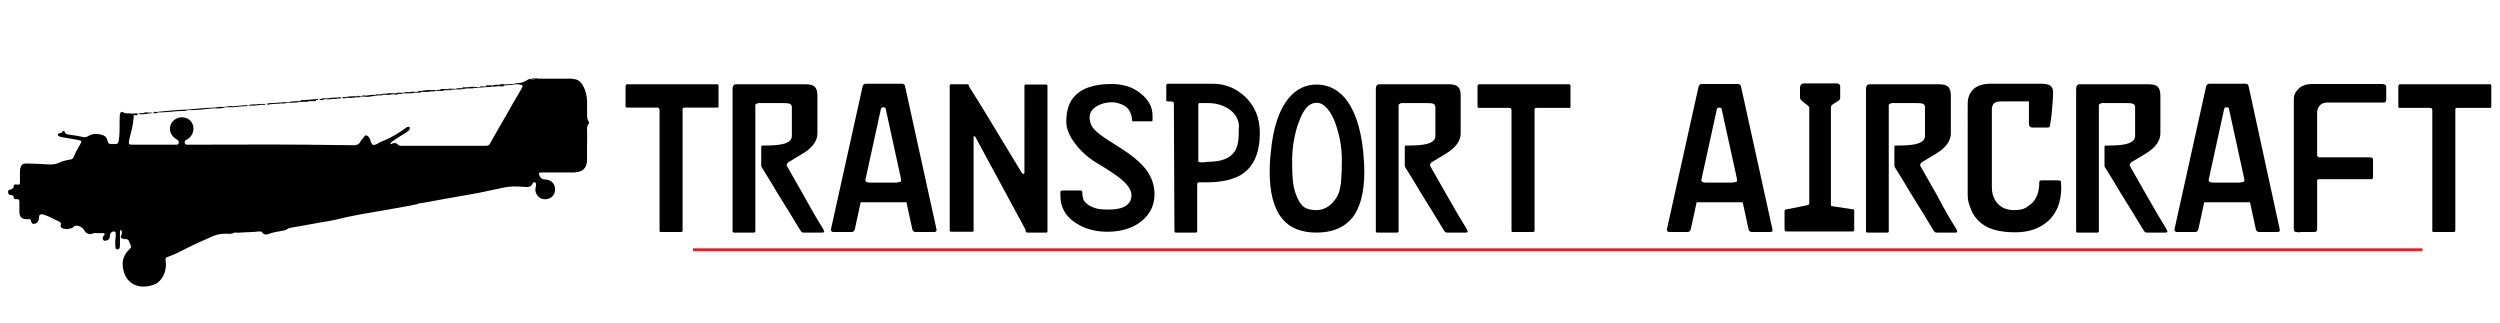 <?xml version="1.0" encoding="utf-8"?>
<!-- Generator: Adobe Illustrator 19.1.0, SVG Export Plug-In . SVG Version: 6.00 Build 0)  -->
<svg version="1.1" id="Layer_1" xmlns="http://www.w3.org/2000/svg" xmlns:xlink="http://www.w3.org/1999/xlink" x="0px" y="0px"
	 viewBox="0 0 890 115" style="enable-background:new 0 0 890 115;" xml:space="preserve">
<style type="text/css">
	.st0{fill:none;stroke:#ED1C24;stroke-miterlimit:10;}
</style>
<line class="st0" x1="246.7" y1="88.9" x2="862.4" y2="88.9"/>
<g>
	<path d="M255.8,37.9c0,0.3-0.1,0.4-0.4,0.4h-11.7c-0.5,0-0.7,0.2-0.7,0.5V82c0,0.4-0.2,0.6-0.6,0.6h-7.1c-0.3,0-0.5-0.1-0.5-0.4
		V39.2c0-0.6-0.3-0.9-0.8-0.9h-10.9c-0.3,0-0.4-0.2-0.4-0.6v-7.1c0-0.1,0.1-0.3,0.3-0.5c0,0,0.1-0.1,0.1-0.1h32.2
		c0.4,0,0.5,0.2,0.5,0.6V37.9z"/>
	<path d="M292.8,81.1c0.4,0.7,0.6,1.1,0.6,1.3c0,0.2-0.2,0.4-0.6,0.4h-6.8c-0.4,0-0.6-0.2-0.9-0.5c-0.2-0.4-1.7-2.7-4.2-6.9
		c-2-3.3-4.1-6.5-6-9.8c-2-3.2-3.2-5.3-3.7-6c-0.2-0.3-0.2-0.6-0.2-1v-5.8c0-0.5,0-0.8,0.1-0.9c0.1-0.1,0.3-0.1,0.6-0.1h1.2
		c2.5,0,4.4-0.2,5.7-0.5c2.2-0.5,3.3-1.5,3.3-2.9V38.2c0-0.7-0.3-1.1-0.9-1.3c-0.6-0.2-1.5-0.2-2.6-0.2H270c-0.2,0-0.4,0.1-0.6,0.2
		c-0.2,0.1-0.4,0.2-0.5,0.4v45.1c0,0.2-0.2,0.4-0.5,0.4h-7.1c-0.4,0-0.5-0.2-0.5-0.5V31.7c0-1.1,0.4-1.7,1.3-1.7h24.8
		c1.7,0,2.8,0.4,3.4,1.2c0.5,0.6,0.7,1.7,0.7,3.1v13.2c0,2.6-1.7,5-5.1,7.1c-1.8,1.1-3.5,2.1-5.3,3.2c-0.2,0.1-0.3,0.3-0.4,0.6
		c-0.1,0.3-0.2,0.5-0.1,0.6c1.9,3.4,4,7,6.2,10.9C289.5,75.7,291.7,79.4,292.8,81.1z"/>
	<path d="M333.4,81.7c0.1,0.6-0.2,0.9-0.8,0.9H326c-0.6,0-1-0.3-1.2-0.9l-2.1-9.7h-16.3l-2.1,9.7c-0.2,0.6-0.6,0.9-1.2,0.9h-6.5
		c-0.2,0-0.4-0.1-0.6-0.3c-0.2-0.2-0.2-0.4-0.2-0.6l11.3-51c0.2-0.6,0.6-0.9,1.2-0.9h12.7c0.7,0,1.1,0.3,1.2,0.9L333.4,81.7z
		 M319.4,64.9c0.7,0,1.1-0.1,1.2-0.2c0.1-0.1,0.2-0.3,0.2-0.6c0-0.3-0.1-0.5-0.1-0.7l-5.4-24.7c0-0.2-0.1-0.4-0.3-0.4
		c-0.2,0-0.3-0.1-0.5-0.1c-0.2,0-0.3,0-0.5,0.1c-0.2,0-0.3,0.2-0.4,0.5l-5.4,24.7c-0.2,0.7-0.1,1.1,0.2,1.2c0.2,0.2,0.6,0.3,1.2,0.3
		H319.4z"/>
	<path d="M372.9,82.1c0,0.5-0.1,0.7-0.4,0.7h-6.7c-0.3,0-0.5-0.1-0.6-0.3c-0.1-0.3-0.1-0.6-0.2-0.9l-17.8-32.9
		c-0.1-0.2-0.2-0.2-0.4-0.2c-0.2,0-0.2,0.2-0.2,0.5v32.9c0,0.4-0.1,0.6-0.4,0.6h-7.6c-0.4,0-0.5-0.2-0.5-0.6V30.6
		c0-0.4,0.2-0.6,0.5-0.6h5.5c0.6,0,0.8,0.1,0.8,0.4c0,0.2,0,0.4,0.1,0.5c0.1,0.1,0.1,0.1,0.1,0.1c1.3,2,3.2,5.1,5.8,9.3
		c0.2,0.3,2.1,3.5,5.8,9.6c0.1,0.2,2.5,4.1,7.1,11.7c0.1,0.2,0.3,0.3,0.5,0.3c0.3,0,0.4-0.2,0.4-0.7V30.6c0-0.3,0.1-0.5,0.4-0.5h7.3
		c0.4,0,0.5,0.2,0.5,0.5V82.1z"/>
	<path d="M411,69.2c0,3.9-1.6,7.1-4.7,9.6c-3.2,2.5-7.2,3.7-12.1,3.7c-4.2,0-8-1-11.2-3.1c-3.7-2.4-5.5-5.6-5.5-9.7V69
		c0-0.3,0-0.5,0-0.8c0.1-0.3,0.5-0.4,1.2-0.4h5.8c0.6,0,0.8,0.2,0.8,0.7c0,0.8,0.1,1.6,0.3,2.2c0.2,0.7,0.6,1.3,1.4,1.9
		c0.7,0.6,1.7,1.1,2.9,1.5c1.2,0.4,2.8,0.5,4.7,0.5c3.3,0,5.6-0.6,6.9-1.9c0.9-0.8,1.3-1.9,1.3-3.3c0-2.2-2.1-4.7-6.2-7.5
		c-1.1-0.8-3.3-2.2-6.5-4.1c-3.2-2-5.9-4.5-8-7.6c-1.7-2.4-2.5-4.7-2.5-6.9c0-3.5,0.8-6.4,2.4-8.4c2.6-3.3,7.1-5,13.6-5
		c4.2,0,7.8,1.1,10.5,3.4c2.8,2.2,4.2,4.8,4.2,7.8v1.6c0,0.3-0.1,0.5-0.4,0.5h-6.4c-0.4,0-0.5-0.2-0.5-0.5c0-0.6-0.1-1.3-0.4-2.1
		s-0.6-1.5-1.2-2.1c-0.6-0.6-1.4-1.1-2.5-1.5c-1.1-0.4-2.1-0.6-3.1-0.6c-2,0-3.9,0.5-5.5,1.5c-1.6,1-2.4,2.3-2.4,3.9
		c0,1.7,0.6,3.2,1.9,4.5c1,1.1,2.7,2.3,5,3.8c3.9,2.4,6.1,3.9,6.8,4.4c3.1,2.2,5.3,4.3,6.7,6.3C410.1,63.3,411,66.1,411,69.2z"/>
	<path d="M448.5,47.3c0,7.3-2.3,12.3-6.8,15c-2.9,1.7-6.9,2.6-12,2.6H427c-0.4,0-0.6,0.1-0.7,0.2c-0.1,0.2-0.1,0.6-0.1,1.2v15.9
		c0,0.4-0.2,0.6-0.5,0.6h-7.1c-0.3,0-0.5-0.2-0.5-0.6l-0.2-45.2c0-0.4-0.1-0.7-0.4-0.8c-0.2-0.1-0.8-0.1-1.7-0.1
		c-0.4,0-0.6-0.1-0.6-0.2v-5.5c0-0.4,0.2-0.6,0.6-0.6h15.8c4.4,0,8.2,1.5,11.4,4.4C446.7,37.6,448.5,41.9,448.5,47.3z M441.1,45.4
		c0-2.8-1.3-5.1-3.8-6.7c-2.1-1.3-4.4-2-7.1-2H427c-0.3,0-0.4,0.2-0.4,0.6v20.2c0,0.2,0.4,0.3,1.3,0.3c0.3,0,0.7,0,1.2-0.1
		c0.6,0,0.9-0.1,1-0.1c4.6,0,7.7-1.2,9.3-3.5c1.1-1.5,1.6-3.8,1.6-6.8V45.4z"/>
	<path d="M468.7,82.8c-5.4,0-9.5-1.6-12.2-4.9c-3-3.6-4.5-9.2-4.5-16.9c0-2,0.1-4.2,0.4-6.7c0.8-8.9,3-15.3,6.4-19.4
		c2.7-3.2,6-4.8,9.9-4.8c3.9,0,7.3,1.6,10,4.7c3.5,4.1,5.7,10.5,6.6,19.1c0.2,2.6,0.4,4.9,0.4,7.1c0,7.6-1.5,13.2-4.5,16.8
		C478.3,81.1,474.2,82.8,468.7,82.8z M477.7,57.4c0-2.7-0.2-5.3-0.7-7.7c-0.5-2.4-1.1-4.5-1.8-6.4c-0.8-1.9-1.6-3.4-2.6-4.5
		c-1.2-1.5-2.5-2.2-3.8-2.2c-1.6,0-2.9,0.7-4,2.1c-0.7,0.9-1.6,2.5-2.4,4.7c-0.7,1.7-1.2,3.7-1.7,6.2c-0.5,2.5-0.7,5.1-0.7,7.8
		c0,3.5,0.1,6.2,0.4,8.1c0.3,2,0.9,3.9,1.9,5.8c0.5,1.1,1.2,1.8,1.9,2.4c1,0.7,2.5,1.1,4.4,1.1c1.8,0,3.4-0.6,4.8-1.7
		c0.9-0.7,1.8-1.8,2.6-3.1c0.7-1.1,1.1-2.9,1.4-5.1C477.6,62.7,477.7,60.2,477.7,57.4z"/>
	<path d="M521.9,81.1c0.4,0.7,0.6,1.1,0.6,1.3c0,0.2-0.2,0.4-0.6,0.4h-6.8c-0.4,0-0.6-0.2-0.9-0.5c-0.2-0.4-1.7-2.7-4.2-6.9
		c-2-3.3-4.1-6.5-6-9.8c-2-3.2-3.2-5.3-3.7-6c-0.2-0.3-0.2-0.6-0.2-1v-5.8c0-0.5,0-0.8,0.1-0.9c0.1-0.1,0.3-0.1,0.6-0.1h1.2
		c2.5,0,4.4-0.2,5.7-0.5c2.2-0.5,3.3-1.5,3.3-2.9V38.2c0-0.7-0.3-1.1-0.9-1.3c-0.6-0.2-1.5-0.2-2.6-0.2H499c-0.2,0-0.4,0.1-0.6,0.2
		c-0.2,0.1-0.4,0.2-0.5,0.4v45.1c0,0.2-0.2,0.4-0.5,0.4h-7.1c-0.4,0-0.5-0.2-0.5-0.5V31.7c0-1.1,0.4-1.7,1.3-1.7h24.8
		c1.7,0,2.8,0.4,3.4,1.2c0.5,0.6,0.7,1.7,0.7,3.1v13.2c0,2.6-1.7,5-5.1,7.1c-1.8,1.1-3.5,2.1-5.3,3.2c-0.2,0.1-0.3,0.3-0.4,0.6
		c-0.1,0.3-0.2,0.5-0.1,0.6c1.9,3.4,4,7,6.2,10.9C518.6,75.7,520.8,79.4,521.9,81.1z"/>
	<path d="M559.1,38c0,0.3-0.1,0.4-0.4,0.4H547c-0.5,0-0.7,0.2-0.7,0.5v43.1c0,0.4-0.2,0.6-0.6,0.6h-7.1c-0.3,0-0.5-0.1-0.5-0.4V39.3
		c0-0.6-0.3-0.9-0.8-0.9h-10.9c-0.3,0-0.4-0.2-0.4-0.6v-7.2c0-0.1,0.1-0.3,0.3-0.5c0,0,0.1-0.1,0.1-0.1h32.2c0.4,0,0.5,0.2,0.5,0.6
		V38z"/>
	<path d="M631,81.7c0.1,0.6-0.2,0.9-0.8,0.9h-6.5c-0.6,0-1-0.3-1.2-0.9l-2.1-9.7H604l-2.1,9.7c-0.2,0.6-0.6,0.9-1.2,0.9h-6.5
		c-0.2,0-0.4-0.1-0.6-0.3c-0.2-0.2-0.2-0.4-0.2-0.6l11.3-50.9c0.2-0.6,0.6-0.9,1.2-0.9h12.7c0.7,0,1.1,0.3,1.2,0.9L631,81.7z
		 M617,64.9c0.7,0,1.1-0.1,1.2-0.2c0.1-0.1,0.2-0.3,0.2-0.6c0-0.3-0.1-0.5-0.1-0.7l-5.4-24.6c0-0.2-0.1-0.4-0.3-0.4
		c-0.2,0-0.3-0.1-0.5-0.1c-0.2,0-0.3,0-0.5,0.1c-0.2,0-0.3,0.2-0.4,0.5l-5.4,24.6c-0.2,0.7-0.1,1.1,0.2,1.2c0.2,0.2,0.6,0.3,1.2,0.3
		H617z"/>
	<path d="M660.1,81.9c0,0.3-0.2,0.5-0.6,0.5H636c-0.5,0-0.7-0.3-0.7-0.8v-6.5c0-0.2,0.1-0.4,0.4-0.5l8-1.6c0.2-0.1,0.3-0.3,0.4-0.5
		V39.3c0-0.3,0-0.6,0-0.9c0-0.3-0.2-0.6-0.6-0.9c-0.6-0.4-1.2-0.9-1.8-1.4c-0.6-0.5-0.9-0.9-0.9-1.3v-3.7c0-0.3,0.1-0.6,0.3-0.9
		c0.2-0.3,0.6-0.5,1.2-0.5h11.6c0.8,0,1.2,0.4,1.2,1.1v4.2c0,0.3-0.3,0.7-1,1.1c-1.1,0.7-1.8,1.2-2,1.3c-0.2,0.2-0.3,0.7-0.3,1.6V73
		c0,0.2,0.1,0.4,0.4,0.4l7.3,1.1c0.4,0,0.6,0.1,0.6,0.4V81.9z"/>
	<path d="M696.2,81.1c0.4,0.7,0.6,1.1,0.6,1.3c0,0.2-0.2,0.4-0.6,0.4h-6.8c-0.4,0-0.6-0.2-0.9-0.5c-0.2-0.4-1.7-2.7-4.2-6.9
		c-2-3.3-4.1-6.5-6-9.8c-2-3.2-3.2-5.3-3.7-6c-0.2-0.3-0.2-0.6-0.2-1v-5.8c0-0.5,0-0.8,0.1-0.9c0.1-0.1,0.3-0.1,0.6-0.1h1.2
		c2.5,0,4.4-0.2,5.7-0.5c2.2-0.5,3.3-1.5,3.3-2.9V38.2c0-0.7-0.3-1.1-0.9-1.3c-0.6-0.2-1.5-0.2-2.6-0.2h-8.3c-0.2,0-0.4,0.1-0.6,0.2
		c-0.2,0.1-0.4,0.2-0.5,0.4v45.1c0,0.2-0.2,0.4-0.5,0.4h-7.1c-0.4,0-0.5-0.2-0.5-0.5V31.7c0-1.1,0.4-1.7,1.3-1.7h24.8
		c1.7,0,2.8,0.4,3.4,1.2c0.5,0.6,0.7,1.7,0.7,3.1v13.2c0,2.6-1.7,5-5.1,7.1c-1.8,1.1-3.5,2.1-5.3,3.2c-0.2,0.1-0.3,0.3-0.4,0.6
		c-0.1,0.3-0.2,0.5-0.1,0.6c1.9,3.4,4,7,6.2,10.9C692.8,75.7,695.1,79.4,696.2,81.1z"/>
	<path d="M733.8,66.7c0,5.2-1.6,9.3-4.8,12.1c-3,2.6-6.8,3.9-11.5,3.9c-4.1,0-7.3-0.6-9.7-1.7c-3.2-1.5-5.4-4-6.5-7.5
		c-0.2-0.4-0.3-0.7-0.4-1.1c-0.3-1.1-0.4-2.1-0.4-3V37c0-2.1,0.6-3.7,1.8-5c1.4-1.5,3.6-2.2,6.5-2.2h17.6c1.7,0,2.8,0.2,3.5,0.7
		c0.7,0.5,1,1.2,1,2.2c0,2-0.2,4.6-0.5,7.7c-0.1,1.1-0.3,2.5-0.6,4.2c0,0.6-0.3,0.8-0.8,0.8h-5.2c-0.6,0-1-0.1-1.2-0.4
		c-0.2-0.2-0.3-0.6-0.3-1.1v-7.8h-9.7c-1.2,0-2.1,0.2-2.6,0.6c-0.6,0.4-0.9,1.2-0.9,2.4v27.4c0,2.5,0.7,4.5,2.1,6
		c1.4,1.5,3.3,2.3,5.7,2.3c1.7,0,3.1-0.2,4-0.7c0.9-0.5,1.9-1.2,2.8-2.1c0.9-1,1.5-2.2,1.9-3.6c0.2-0.9,0.4-2.2,0.4-3.7
		c0-0.3,0.3-0.5,0.9-0.5h5.7c0.5,0,0.9,0.1,1.1,0.4C733.7,65.2,733.8,65.7,733.8,66.7z"/>
	<path d="M771,81.1c0.4,0.7,0.6,1.1,0.6,1.3c0,0.2-0.2,0.4-0.6,0.4h-6.8c-0.4,0-0.6-0.2-0.9-0.5c-0.2-0.4-1.7-2.7-4.2-6.9
		c-2-3.3-4.1-6.5-6-9.8c-2-3.2-3.2-5.3-3.7-6c-0.2-0.3-0.2-0.6-0.2-1v-5.8c0-0.5,0-0.8,0.1-0.9c0.1-0.1,0.3-0.1,0.6-0.1h1.2
		c2.5,0,4.4-0.2,5.7-0.5c2.2-0.5,3.3-1.5,3.3-2.9V38.2c0-0.7-0.3-1.1-0.9-1.3c-0.6-0.2-1.5-0.2-2.6-0.2h-8.3c-0.2,0-0.4,0.1-0.6,0.2
		c-0.2,0.1-0.4,0.2-0.5,0.4v45.1c0,0.2-0.2,0.4-0.5,0.4h-7.1c-0.4,0-0.5-0.2-0.5-0.5V31.7c0-1.1,0.4-1.7,1.3-1.7H765
		c1.7,0,2.8,0.4,3.4,1.2c0.5,0.6,0.7,1.7,0.7,3.1v13.2c0,2.6-1.7,5-5.1,7.1c-1.8,1.1-3.5,2.1-5.3,3.2c-0.2,0.1-0.3,0.3-0.4,0.6
		c-0.1,0.3-0.2,0.5-0.1,0.6c1.9,3.4,4,7,6.2,10.9C767.7,75.7,769.9,79.4,771,81.1z"/>
	<path d="M811.6,81.7c0.1,0.6-0.2,0.9-0.8,0.9h-6.5c-0.6,0-1-0.3-1.2-0.9l-2.1-9.7h-16.3l-2.1,9.7c-0.2,0.6-0.6,0.9-1.2,0.9h-6.5
		c-0.2,0-0.4-0.1-0.6-0.3s-0.2-0.4-0.2-0.6l11.3-51c0.2-0.6,0.6-0.9,1.2-0.9h12.7c0.7,0,1.1,0.3,1.2,0.9L811.6,81.7z M797.6,64.9
		c0.7,0,1.1-0.1,1.2-0.2c0.1-0.1,0.2-0.3,0.2-0.6c0-0.3-0.1-0.5-0.1-0.7l-5.4-24.7c0-0.2-0.1-0.4-0.3-0.4c-0.2,0-0.3-0.1-0.5-0.1
		c-0.2,0-0.3,0-0.5,0.1c-0.2,0-0.3,0.2-0.4,0.5l-5.4,24.7c-0.2,0.7-0.1,1.1,0.2,1.2c0.2,0.2,0.6,0.3,1.2,0.3H797.6z"/>
	<path d="M849.5,31.2v4.3c0,0.7-0.3,1-1,1h-20c-1.2,0-2.1,0.4-2.7,1.1c-0.6,0.7-0.9,1.5-0.9,2.4v15.5c0.2,0.2,0.3,0.3,0.5,0.5h18.2
		c0.8,0,1.2,0.3,1.2,0.8V63c0,0.6-0.2,0.8-0.7,0.8h-18.4c-0.5,0-0.8,0.2-0.8,0.5v17.4c0,0.6-0.4,0.9-1.1,0.9h-3.1
		c-0.4,0-0.8,0-1.2,0s-0.7,0-1,0.1c-0.7,0-1.2-0.1-1.5-0.2c-0.3-0.2-0.4-0.5-0.4-1V35.3c0-1.5,0.6-2.7,1.8-3.8
		c1.2-1.1,2.8-1.6,4.8-1.6h24.4c0.7,0,1.2,0.1,1.4,0.2C849.4,30.2,849.5,30.6,849.5,31.2z"/>
	<path d="M886.9,38c0,0.3-0.1,0.4-0.4,0.4h-11.7c-0.5,0-0.7,0.2-0.7,0.5v43.1c0,0.4-0.2,0.6-0.6,0.6h-7.1c-0.3,0-0.5-0.1-0.5-0.4
		V39.3c0-0.6-0.3-0.9-0.8-0.9h-10.9c-0.3,0-0.4-0.2-0.4-0.6v-7.2c0-0.1,0.1-0.3,0.3-0.5c0,0,0.1-0.1,0.1-0.1h32.2
		c0.4,0,0.5,0.2,0.5,0.6V38z"/>
</g>
<g>
	<path d="M191.8,28c3.6,0,7.1,0,10.7,0c0.4,0.2,0.9,0.1,1.3,0.1c1.8,0,2.9,0.9,3.8,2.5c1,1.8,1.4,3.7,1.4,5.8c0,1.5,0,2.9,0,4.4
		c0,1,0.1,1.9,0.7,2.7c0,0.1,0,0.3,0,0.4c-0.6,0.6-0.8,1.4-0.7,2.2c0.1,3.4-0.1,6.8,0,10.3c0.1,4.1-2.2,5.1-5.7,5c-3.5,0-7,0-10.5,0
		c-1,0-1.1,0.2-0.7,1.2c0.4,0.9,1,1.3,2,1.3c2.1,0,3.7,1.7,3.5,3.8c-0.1,2-1.8,3.4-3.9,3.2c-1.9-0.1-3.3-1.9-3.1-3.8
		c0.1-0.5,0.3-1,0.2-1.6c0-0.3-0.1-0.5-0.4-0.6c-0.3-0.1-0.6,0-0.7,0.3c-0.7,1.7-2.2,1.4-3.6,1.3c-2.3-0.2-4.6-0.2-6.9,0.3
		c-3,0.6-6,1.3-9,1.9c-4.7,0.9-9.4,1.6-14.1,2.5c-2.3,0.4-4.5,0.9-6.8,1.2c-0.4,0-0.6,0.2-0.9,0.3c-2.6,0.6-5.3,1-8,1.5
		c-5.2,1-10.4,1.7-15.6,2.8c-2.6,0.5-5.2,1.3-7.8,1.7c-4.4,0.7-8.7,1.6-13.1,2.3c-0.6,0.1-1.2,0.2-1.7,0.6c-0.3,0.2-0.6,0.3-0.9,0.4
		c-1.9,0.4-3.9,0.6-5.7,1.3c-0.8,0.3-1.7,0.3-2.3-0.6c-0.3-0.4-0.8-0.3-1.2-0.3c-2.2,0.3-4.4,0.2-6.6,0.4c-0.4,0-0.8,0-1.2,0
		c-0.2,0-0.3,0-0.5,0c-0.4-0.1-0.7,0.1-1,0.3c-0.8,0.2-1.7,0.1-2.6,0.1c-1.7,0-3.2,0.3-4.7,1c-3.1,1.4-6.2,2.7-9.3,4.3
		c-2,1-4,2.1-6.1,2.8c-1.2,0.4-1.3,0.6-1.1,1.8c0.5,3.8-1.6,7.2-3.9,8.1c-5.4,2.2-10.9,0-11.4-6.6c-0.2-2.2,0.6-4.1,2.2-5.7
		c0.4-0.4,1.1-0.9,0.6-1.6c-0.5-0.9-0.4-2.4-2.1-2.2c-0.2,0-0.4,0-0.6-0.1c-0.8-0.2-1-0.6-0.6-1.3c0.3-0.5,0.2-1,0.1-1.5
		c0-0.2-0.1-0.3-0.3-0.3c-0.2,0-0.2,0.2-0.3,0.4c0,0.2,0,0.5,0,0.7c0,1.4,0,2.8,0,4.2c0,0.3,0,0.6-0.1,0.9c-0.1,0.4-0.3,0.7-0.8,0.7
		c-0.5,0-0.7-0.3-0.7-0.7c0-1-0.2-2,0-3c0.1-0.6,0.1-1.1,0.1-1.7c0-0.4,0-0.9-0.5-1c-0.5-0.1-1,0.2-1.3,0.6
		c-0.3,0.4-0.3,0.8-0.3,1.3c-0.1,0.7-0.4,1.1-1.1,1.3c-0.4,0.1-0.9,0.2-1.2-0.1c-0.3-0.4-0.3-0.9-0.1-1.3c0.1-0.2,0.3-0.3,0.4-0.5
		c0.3-0.4,0.2-0.7-0.4-0.7c-0.7,0-1.3,0-2,0c-0.7,0-1.4-0.2-2,0.3c-1.2,0.2-2.2-0.3-2.7-1.3c-0.5-1.1-2.1-1.9-3.3-1.6
		c-0.2,0-0.3,0.2-0.4,0.3c-0.8,0.9-3.5,1.1-4.4,0.4c-0.3-0.2-0.4-0.6-0.3-0.9c0.3-0.9-0.1-1.2-0.9-1.5c-1.3-0.5-2.5-1.3-3.8-1.8
		c-0.6-0.2-1.2-0.5-1.8-0.6c-0.8-0.1-1.2,0.2-1.2,1c0,0.5-0.1,0.9-0.3,1.4c-0.3,0.7-0.9,0.9-1.5,1c-0.6,0.1-0.8-0.3-1-0.8
		C11,77.9,10.5,78,10.1,78c-2.3,0.2-3.2-0.6-3.2-2.8c0-1.1,0-2.2,0-3.3c0-0.7-0.2-1.1-1-1c-0.6,0.1-1.1-0.1-1.1-0.9
		c0-0.5-0.4-0.5-0.7-0.5c-0.5,0-0.9-0.2-1.2-0.7c0-0.3,0-0.5,0-0.8c0.1-0.2,0.2-0.4,0.4-0.4c0.9-0.2,1.6-0.4,1.6-1.5
		c0-0.5,0.7-0.5,1.2-0.4c0.8,0.2,1-0.2,1-0.8c0-1.2,0-2.3,0-3.5c0-0.6,0-1.1,0.2-1.7c0.3-1.1,0.8-1.5,2-1.5c2.4,0.1,4.9,0.1,7.3,0.3
		c1.6,0.1,3.1,0.1,4.5-0.6c1.2-0.6,2.6-0.9,3.9-1.1c0.7-0.1,1.1-0.4,1.3-1.1c0.6-1.6,1.6-3.1,2.4-4.6c0.4-0.8,0.4-1-0.6-1.2
		c-1.8-0.4-3.7-0.6-5.6-1c-0.3-0.1-0.6-0.1-0.9-0.2c-0.5-0.1-1-0.2-1-0.7c0-0.5,0.5-0.6,0.9-0.6c0.4-0.1,0.6-0.3,0.8-0.6
		c0.3-0.4,0.6-0.3,0.7,0.1c0.2,0.8,0.8,0.9,1.4,1c1.8,0.2,3.5,0.5,5.3,0.9c0.6,0.1,1.1,0,1.6-0.3c1.6-1,3.3-1,5-0.5
		c1.1,0.3,1.8,1.1,2,2.2c0.2,0.9,0.6,1.1,1.5,1.1c2.4,0,2.3,0,2.6-2.2c0.3-2.4,0.1-4.8,0.2-7.1c0-0.4,0-0.9,0.1-1.3
		c0.2-0.9,0.6-1.1,1.4-0.6c0.8,0.5,1.8,0.1,2.6,0.3c0.7,0.1,1,0.6,0.9,1.2c-0.2,1.8-0.4,3.6-0.9,5.3c-0.3,1.1-0.6,2.3-0.8,3.4
		c-0.1,1,0,1.2,1.1,1.2c5.1,0,10.3,0,15.4,0c0.5,0,1,0.1,1.2-0.5c0.2-0.6-0.1-1-0.6-1.3c-0.5-0.3-0.9-0.6-1.3-1
		c-1.5-1.5-1.6-3.8-0.3-5.4c1.4-1.6,3.6-2,5.5-1c2.6,1.5,2.6,5.3,0.1,7.1c-0.3,0.2-0.6,0.3-0.9,0.5c-0.4,0.3-0.4,0.7-0.3,1.1
		c0.1,0.4,0.4,0.5,0.8,0.5c0.4,0,0.8,0,1.2,0c13.6,0,27.3-0.1,40.9,0c5.7,0.1,11.4,0.1,17.1,0.2c1.1,0,2-0.2,2.5-1.3
		c0.4-0.7,1-1.2,1.4-1.8c0.4-0.6,1-0.5,1.5,0.1c0.5,0.6,0.7,1.3,0.9,2c0.4,0.9,0.8,1.1,1.8,0.7c0.5-0.2,0.9-0.6,1.4-0.8
		c2.6-1,5-2.2,7.2-3.7c0.5-0.4,1.1-0.7,1.6-1.1c0.3-0.2,0.6-0.5,1-0.6c0.2-0.1,0.5-0.1,0.7,0.1c0.2,0.2,0.1,0.4,0,0.7
		c-0.2,0.5-0.6,0.8-1.1,1.1c-1.6,1-3.1,1.9-4.7,3c-0.4,0.3-0.9,0.5-1,1.1c0.4,0.4,0.7-0.1,1-0.2c0.6-0.1,1.2-0.1,1.6,0.4
		c0.4,0.6,1.1,0.5,1.7,0.5c8.5,0,17,0,25.5,0c1.4,0,2.9,0,4.3,0c0.7,0,1.1-0.3,1.4-0.9c1.8-3.3,3.7-6.5,5.6-9.8
		c1.8-3.2,3.7-6.5,5.6-9.7c0.6-1,0.5-1.2-0.7-1.4c-0.2-0.1-0.4-0.1-0.5-0.4c0-0.1,0.1-0.1,0.1-0.1c1.4-0.1,2.6-0.8,3.8-1.5
		c0.1,0,0.1,0,0.2,0c0.5,0.2,0.9,0.1,1.4,0.1C190.9,28,191.4,28.2,191.8,28z"/>
	<path d="M190.5,28.1c-0.5-0.1-1,0.2-1.4-0.2c0.5,0,1,0,1.4,0C190.6,28,190.6,28,190.5,28.1C190.6,28.1,190.6,28.1,190.5,28.1z"/>
	<path d="M203.7,28c0,0.1,0,0.1,0,0.2c-0.4,0-0.9,0.2-1.3-0.2C202.9,28,203.3,28,203.7,28z"/>
	<path d="M190.5,28.1c0-0.1,0-0.1,0-0.2c0.4,0,0.8,0,1.2,0C191.4,28.3,191,28.1,190.5,28.1z"/>
	<path d="M34.8,82.3c-0.6,0.7-1.4,0.3-2.1,0.4C33.3,82,34.1,82.4,34.8,82.3z"/>
	<path d="M185.5,29.8c-0.7,0.3-1.5,0.2-2.2,0.2c-0.2,0-0.5,0.2-0.5-0.2c0.8,0,1.5-0.4,2.3-0.2C185.2,29.7,185.3,29.7,185.5,29.8z"/>
	<path d="M47.8,41c-0.1,0.1-0.1,0.1-0.2,0.2c0-0.4-0.3-0.6-0.6-0.8c0.7,0,1.4,0,2.1,0c0,0.1,0,0.1,0,0.2C48.7,41,48.1,40.7,47.8,41z
		"/>
	<path d="M85.5,82.3c-0.4,0.6-0.8,0.6-1.3,0C84.7,82.3,85.1,82.3,85.5,82.3z"/>
	<path d="M139.2,51.5c0.2-0.5,0.7-0.4,1.1-0.3C140.1,51.8,139.6,51.5,139.2,51.5z"/>
	<path d="M83.8,82.3c-0.1,0.6-0.6,0.3-0.9,0.3C83,82,83.5,82.4,83.8,82.3z"/>
	<path d="M156.6,66.6c0.1,0.1,0.2,0.1,0.2,0.2c0,0.2-0.1,0.2-0.2,0.2c-0.1,0-0.2-0.1-0.2-0.2C156.5,66.7,156.6,66.7,156.6,66.6z"/>
	<path d="M149.2,71.9c-0.1,0.4-0.3,0.4-0.7,0.3C148.5,71.7,148.9,71.8,149.2,71.9z"/>
	<path d="M19,64.7c0.1,0.3,0.2,0.5,0,0.7C18.9,65.2,18.9,65,19,64.7z"/>
	<path d="M66.7,39.2c-0.4,0.3-1,0.3-1.5,0.3c-3,0-6,0.6-9,0.5c0,0-0.1-0.1-0.1-0.1c0,0,0-0.1,0-0.1c3.5-0.3,7-0.7,10.5-0.8
		C66.8,39.1,66.8,39.1,66.7,39.2C66.8,39.2,66.8,39.2,66.7,39.2z"/>
	<path d="M66.7,39.2c0-0.1,0-0.1,0-0.2c3.2-0.3,6.4-0.6,9.6-0.7c0.2-0.1,0.3,0,0.3,0.2C73.3,38.8,70,39.3,66.7,39.2z"/>
	<path d="M107.5,36.2c-1.6,0.3-3.2,0.4-4.7,0.4c-0.1-0.1-0.2-0.1-0.2-0.2c1.4-0.4,2.9-0.4,4.4-0.4c0.2-0.1,0.4-0.2,0.6,0
		C107.6,36,107.6,36.1,107.5,36.2z"/>
	<path d="M113.2,35.2c0.1,0.7-0.5,0.2-0.7,0.4c-0.3,0.3-0.8,0.1-1.1,0.4c-0.5,0-1.1,0-1.6,0c-0.3,0.2-0.7,0.1-1,0.1
		c-0.3,0-0.4-0.2-0.3-0.5C110.1,35.5,111.7,35.4,113.2,35.2z"/>
	<path d="M127.7,34.6c-1.3,0-2.6,0.4-3.9,0.2c-0.3-0.2-0.8,0.2-1.1-0.2c1.4-0.3,2.9-0.4,4.4-0.3C127.3,34.3,127.7,34.1,127.7,34.6z"
		/>
	<path d="M100.5,36.8c-1.6,0.2-3.2,0.1-4.8,0.4c-0.2,0-0.6,0.2-0.8-0.2c1.1-0.5,2.3-0.2,3.5-0.4c0.6-0.1,1.3-0.1,1.9-0.1
		C100.5,36.5,100.6,36.6,100.5,36.8z"/>
	<path d="M88.1,37.4c0.1,0.6-0.4,0.4-0.7,0.4c-1.6,0.1-3.1,0.2-4.7,0.4c-0.2-0.1-0.3-0.1-0.2-0.3C84.4,37.7,86.3,37.5,88.1,37.4z"/>
	<path d="M94.6,37c-0.3,0.5-0.9,0.3-1.4,0.3c-1.5,0.2-3.1,0.4-4.6,0.3c-0.1,0-0.1-0.1-0.2-0.2c0.9-0.1,1.8-0.4,2.8-0.2
		c0.6-0.2,1.2,0,1.8-0.2C93.4,37,94,37,94.6,37z"/>
	<path d="M169.1,31.3c-1.1,0.3-2.2,0.1-3.3,0.2c-0.4-0.2-0.9,0.2-1.3-0.2c0.2-0.3,0.6-0.2,0.8-0.2c1.2,0.1,2.3-0.3,3.5-0.2
		C169.1,31.1,169.2,31.2,169.1,31.3z"/>
	<path d="M76.6,38.6c-0.1-0.1-0.2-0.1-0.3-0.2c1.1-0.4,2.2-0.4,3.4-0.3c0.1,0.1,0.3,0,0.4,0.2C79,38.6,77.8,38.6,76.6,38.6z"/>
	<path d="M140.3,33.5c-1.2,0.2-2.3,0.4-3.5,0.2c-0.3-0.2-0.8,0.2-1.1-0.2c0.7-0.2,1.5-0.1,2.2-0.2c0.6-0.2,1.3,0,1.9-0.1
		c0.3,0,0.6,0,0.8,0c0,0,0.1,0.1,0.1,0.1c0,0.1,0,0.1,0,0.1C140.6,33.5,140.4,33.5,140.3,33.5z"/>
	<path d="M154.9,32.5c-0.7,0-1.5,0-2.2,0.1c-0.7,0.2-1.4,0-2.1,0.1c-0.1,0-0.3,0-0.4,0c-0.1,0-0.1-0.1-0.1-0.2c0-0.1,0-0.1,0.1-0.2
		c1.2-0.1,2.5-0.4,3.7-0.2c0.3,0,0.7-0.1,1,0.1C154.9,32.4,154.9,32.4,154.9,32.5C154.9,32.5,154.9,32.5,154.9,32.5z"/>
	<path d="M134.1,34c-0.7,0.1-1.3,0.3-2,0.3c-0.8,0-1.5,0.4-2.3-0.2c0.8-0.1,1.6-0.2,2.4-0.3c0.5-0.1,1,0,1.5,0
		C133.9,33.7,134.1,33.7,134.1,34z"/>
	<path d="M120.9,35c-0.9,0.1-1.7,0.3-2.6,0.2c-0.5,0-1.1,0.3-1.5-0.2c1.2-0.3,2.4-0.2,3.6-0.3C120.6,34.7,120.9,34.6,120.9,35z"/>
	<path d="M164.6,31.4c0.4,0.1,0.9-0.1,1.3,0.2c-1.2,0.2-2.5,0.3-3.7,0.2c-0.1,0-0.1-0.1-0.1-0.1c0,0,0-0.1,0.1-0.1
		C162.9,31.3,163.7,31.4,164.6,31.4z"/>
	<path d="M52.9,40.4c-1.2,0.2-2.4,0.5-3.7,0.1c0.6-0.2,1.2-0.3,1.8-0.2C51.7,40.2,52.3,39.9,52.9,40.4z"/>
	<path d="M147.5,33c-0.7,0.3-1.5,0.2-2.3,0.2c-0.5-0.2-1,0.1-1.4-0.2c0.7-0.4,1.5-0.1,2.2-0.2C146.5,32.8,147,32.4,147.5,33z"/>
	<path d="M182.3,30.2c-0.9,0.1-1.8,0.1-2.7,0.2c-0.1-0.1-0.5,0-0.4-0.3c1-0.1,1.9-0.1,2.9-0.2C182.2,29.9,182.4,29.9,182.3,30.2z"/>
	<path d="M116.8,35c0.5,0.4,1,0.1,1.5,0.2c-0.9,0.2-1.8,0.2-2.7,0.1c-0.3-0.2-0.8,0.2-1.1-0.2C115.2,34.9,116,35.1,116.8,35z"/>
	<path d="M175.3,30.8c-0.4,0.1-0.7,0.1-1.1,0.2c-0.4-0.2-0.9,0.1-1.3-0.2c0.2-0.7,0.8-0.3,1.2-0.4c0.4-0.1,0.7,0,1.1,0
		C175.4,30.5,175.4,30.7,175.3,30.8z"/>
	<path d="M175.3,30.8c0-0.1,0-0.3,0-0.4c0.7-0.2,1.4-0.3,2.1-0.2c0.1,0.1,0.1,0.2,0,0.2c-0.1,0.1-0.3,0.2-0.4,0.3
		C176.4,30.8,175.9,30.9,175.3,30.8z"/>
	<path d="M147.5,33c-0.5-0.3-1-0.1-1.5-0.2c0.9-0.3,1.7,0,2.6-0.1c0.4,0.2,0.9-0.3,1.3,0.2C149,33.1,148.3,32.9,147.5,33z"/>
	<path d="M129.8,34c0.7,0.4,1.5,0,2.3,0.2c-1.1,0.2-2.2,0.2-3.3,0.2c-0.1,0-0.1-0.1-0.1-0.1c0,0,0-0.1,0.1-0.1
		C129.1,33.9,129.4,34,129.8,34z"/>
	<path d="M154.9,32.5c0,0,0-0.1,0-0.1c0-0.1,0.1-0.2,0.2-0.2c0.5-0.1,0.9-0.3,1.4-0.2c0.1,0,0.1,0,0.2,0c0.4,0.1,0.9-0.2,1.3,0.2
		C157,32.6,155.9,32.1,154.9,32.5z"/>
	<path d="M80.2,38.2c-0.1-0.1-0.3-0.1-0.4-0.2c1,0.1,1.9-0.4,2.9-0.2c0.1,0.1,0.1,0.2,0.2,0.3C81.9,38.2,81,38.2,80.2,38.2z"/>
	<path d="M143.6,33.2c-0.5,0.3-1.1,0.2-1.7,0.2c-0.3-0.2-0.8,0.2-1.1-0.2c0.9-0.4,1.8-0.1,2.7-0.2C143.7,33.1,143.7,33.1,143.6,33.2
		C143.6,33.2,143.6,33.2,143.6,33.2z"/>
	<path d="M159.9,32c-0.5,0.2-1,0.1-1.5,0.1c-0.6-0.2-1.1,0-1.7-0.1c0,0-0.1-0.1-0.1-0.1c0.9-0.4,1.8-0.1,2.7-0.2
		C159.4,32,159.8,31.7,159.9,32z"/>
	<path d="M122.7,34.6c0.3,0.2,0.7-0.1,1.1,0.2c-0.7,0-1.3,0.5-2,0C122,34.5,122.4,34.5,122.7,34.6z"/>
	<path d="M134.1,34c-0.1-0.1-0.2-0.1-0.3-0.2c0-0.1,0-0.1,0.1-0.2c0.5,0,0.9,0,1.4,0c0.3,0.2,0.8-0.1,1.1,0.2
		C135.7,34.1,134.9,33.9,134.1,34z"/>
	<path d="M162.1,31.6c0,0.1,0,0.1,0,0.2c-0.4,0.2-0.8,0.1-1.3,0.1c-0.5-0.1-1,0.1-1.5-0.2C160.3,31.4,161.2,31.7,162.1,31.6z"/>
	<path d="M100.5,36.8c-0.1-0.1-0.1-0.2-0.2-0.3c0.7-0.2,1.5-0.1,2.2-0.1c0.1,0.1,0.2,0.1,0.2,0.2C102,36.5,101.3,37,100.5,36.8z"/>
	<path d="M114.5,35.2c0.3,0.1,0.8-0.1,1.1,0.2c-0.7,0-1.4,0.7-2-0.2C113.9,35.2,114.2,35.2,114.5,35.2z"/>
	<path d="M177.4,30.3c0,0,0-0.1,0-0.1c0.6,0,1.2-0.4,1.9-0.2c0.1,0.1,0.3,0.2,0.4,0.3c-0.1,0-0.1,0.1-0.2,0.1
		c-0.5,0.3-0.9,0.1-1.4,0.2C177.8,30.6,177.5,30.6,177.4,30.3z"/>
	<path d="M56.2,39.9c0,0.1,0,0.1,0,0.2c-0.5,0.3-1.1,0.2-1.7,0.2C55,39.4,55.7,40,56.2,39.9z"/>
	<path d="M52.9,40.4c-0.6-0.3-1.3,0-1.9-0.2c0.8-0.2,1.6-0.2,2.3-0.1c0.1,0.1,0.4,0,0.4,0.2C53.5,40.5,53.2,40.4,52.9,40.4z"/>
	<path d="M107.5,36c-0.2,0-0.4,0-0.6,0c0.4-0.7,1-0.3,1.5-0.3C108.4,36.4,107.9,36.1,107.5,36z"/>
	<path d="M107.5,36c0.3-0.2,0.8,0.3,0.9-0.4c0.1,0,0.1,0,0.2,0c0.2,0.7,0.8,0.2,1.3,0.4c-0.7,0.4-1.5,0.1-2.3,0.2
		C107.5,36.1,107.5,36.1,107.5,36z"/>
	<path d="M172.7,31c-0.4,0.2-0.9,0.1-1.3,0.1c-0.2-0.2-0.5,0-0.6-0.2c0.5-0.3,1-0.1,1.5-0.1C172.4,30.9,172.6,30.8,172.7,31z"/>
	<path d="M172.7,31c-0.1-0.1-0.3-0.1-0.4-0.2c0.3,0,0.5,0,0.8-0.1c0.4,0.1,0.9-0.1,1.3,0.2C173.7,31.1,173.2,31,172.7,31z"/>
	<path d="M169.1,31.3c-0.1-0.1-0.1-0.2-0.2-0.3c0.3,0,0.7,0,1,0c0.1,0,0.1,0.1,0.1,0.1c0,0,0,0.1-0.1,0.1
		C169.7,31.5,169.4,31.3,169.1,31.3z"/>
	<path d="M159.4,31.8c0.5,0.1,1-0.1,1.5,0.2c-0.3,0.1-0.6,0.2-1,0.1c-0.2-0.1-0.5,0-0.7-0.2C159.3,31.8,159.3,31.7,159.4,31.8z"/>
	<path d="M155.1,32.2c-0.1,0.1-0.1,0.1-0.2,0.2c-0.3-0.1-0.7,0.1-1-0.2C154.3,31.9,154.7,32.1,155.1,32.2z"/>
	<path d="M139.9,33.2c-0.6,0.3-1.3,0.1-1.9,0.1C138.6,33.1,139.2,33.3,139.9,33.2z"/>
	<path d="M149.8,32.8c-0.4-0.2-0.9,0.1-1.3-0.2c0.1,0,0.2,0,0.4-0.1c0.4-0.1,0.8-0.2,1.2,0.1c0,0,0,0.1,0,0.1
		C150,32.8,149.9,32.8,149.8,32.8z"/>
	<path d="M92.9,37.1c-0.6,0.3-1.2,0.1-1.8,0.2C91.7,37,92.3,37,92.9,37.1z"/>
	<path d="M143.6,33.2c0-0.1,0-0.1,0-0.2c0.1,0,0.1,0,0.2,0c0.5,0.1,1-0.2,1.4,0.2C144.7,33.2,144.1,33.2,143.6,33.2z"/>
	<path d="M127.7,34.6c-0.2-0.1-0.4-0.2-0.6-0.4c0.3-0.2,0.7-0.1,1,0c0.1,0.2,0,0.3-0.2,0.3C127.9,34.6,127.8,34.6,127.7,34.6z"/>
	<path d="M182.3,30.2c-0.1-0.1-0.1-0.2-0.2-0.3c0.2,0,0.4,0,0.6,0c0.2,0.1,0.3,0.1,0.5,0.2C182.9,30.1,182.6,30.1,182.3,30.2z"/>
	<path d="M170,31.2c0-0.1,0-0.1,0-0.2c0.3,0,0.5,0,0.8,0c0.2,0.1,0.5-0.1,0.6,0.2C170.9,31.2,170.4,31.2,170,31.2z"/>
	<path d="M136.4,33.8c-0.3-0.2-0.8,0.1-1.1-0.2c0.1,0,0.2,0,0.3-0.1c0.3,0.2,0.7-0.1,1.1,0.2C136.6,33.8,136.5,33.8,136.4,33.8z"/>
	<path d="M120.9,35c-0.2-0.1-0.3-0.1-0.5-0.2c0.4-0.2,0.8-0.3,1.1,0C121.4,35.2,121.1,35,120.9,35z"/>
	<path d="M150.2,32.6c-0.4,0-0.8,0-1.2-0.1c0.4-0.3,0.8-0.1,1.3-0.1C150.2,32.5,150.2,32.6,150.2,32.6z"/>
	<path d="M140.9,33.2c0.3,0.1,0.8-0.1,1.1,0.2c0,0-0.1,0-0.2,0c-0.3,0.1-0.7,0.2-1-0.1c0,0,0-0.1,0-0.1
		C140.8,33.2,140.8,33.2,140.9,33.2z"/>
	<path d="M53.8,40.3c-0.1-0.1-0.3-0.1-0.4-0.2c0.3,0,0.7-0.2,1,0.2C54.1,40.2,54,40.3,53.8,40.3z"/>
	<path d="M127.9,34.6c0.1-0.1,0.1-0.2,0.2-0.3c0.2,0,0.4,0,0.6,0c0,0.1,0,0.1,0,0.2C128.5,34.4,128.2,34.7,127.9,34.6z"/>
	<path d="M178,30.4c0.5,0,1,0,1.5,0c-0.4,0.7-1,0.2-1.5,0.3C177.9,30.6,177.9,30.5,178,30.4z"/>
	<path d="M47.8,41c0.1-0.9,0.8-0.2,1.2-0.4C48.8,41.4,48.2,40.9,47.8,41z"/>
	<path d="M111.4,36c0.2-0.6,0.7-0.3,1.1-0.4C112.3,36.3,111.8,36,111.4,36z"/>
	<path d="M178,30.4c0,0.1,0,0.2,0,0.3c-0.3,0-0.7,0-1,0c0.1-0.2,0.1-0.4,0.4-0.4C177.6,30.4,177.8,30.4,178,30.4z"/>
	<path d="M150.6,32.7c0.7-0.3,1.4-0.1,2.1-0.1C152,32.9,151.3,32.7,150.6,32.7z"/>
	<path d="M156.7,32c0.6,0,1.2-0.2,1.7,0.1c-0.1,0-0.2,0-0.4,0.1C157.6,32.1,157.1,32.3,156.7,32z"/>
	<path d="M140.7,33.4c0.3,0,0.7,0,1,0.1c-0.5,0.4-1,0.1-1.5,0.1C140.4,33.5,140.6,33.4,140.7,33.4z"/>
</g>
</svg>
